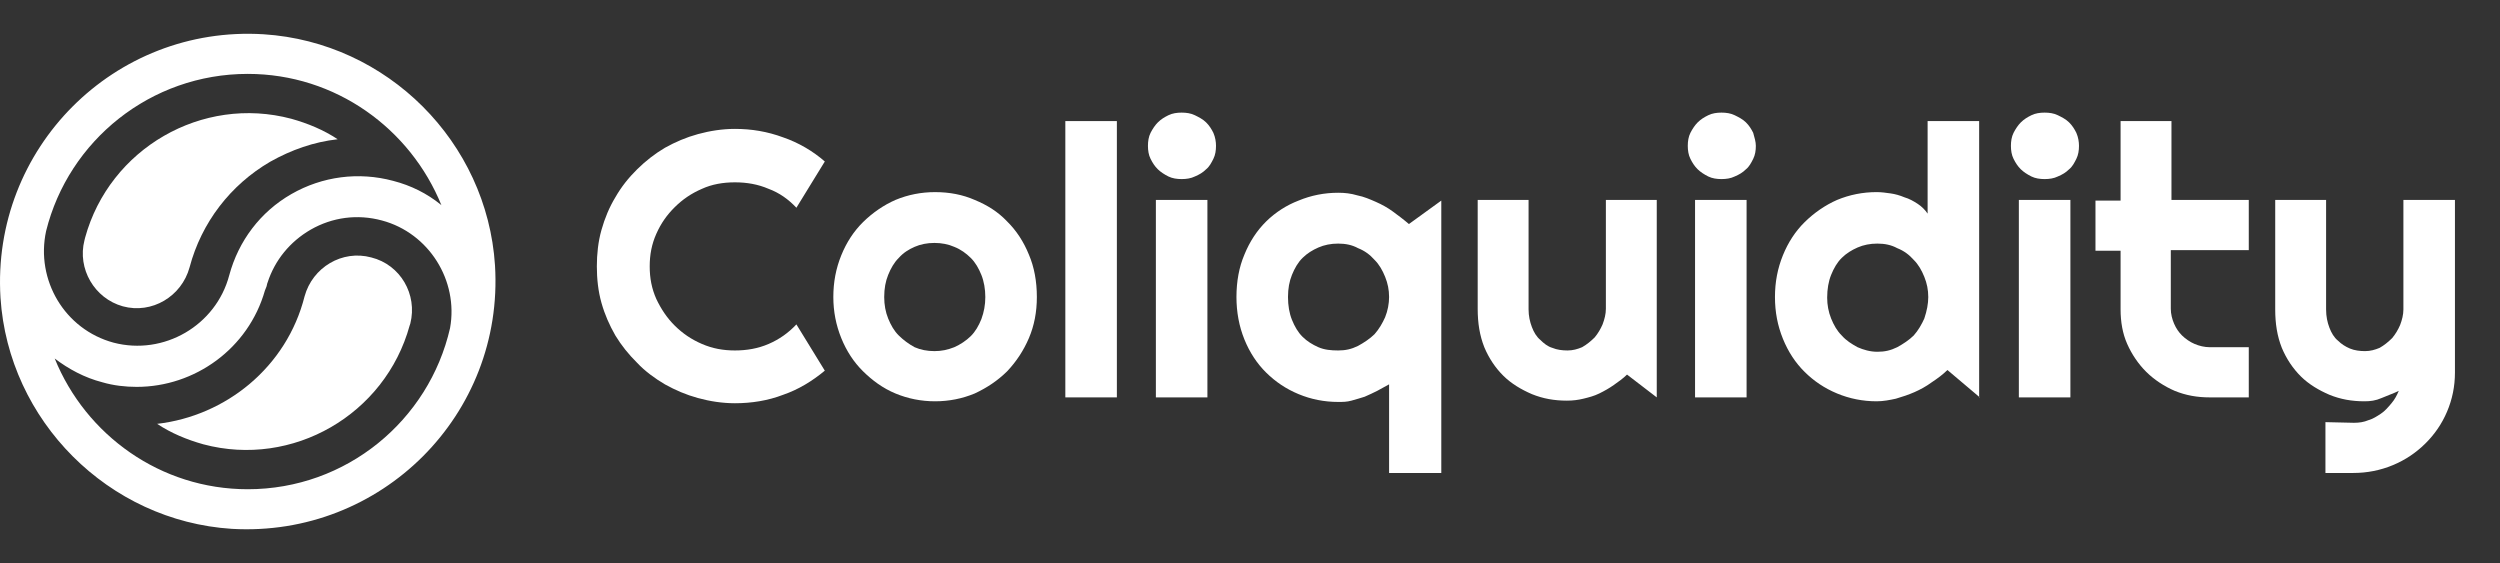 <svg width="222" height="50" viewBox="0 0 222 50" fill="none" xmlns="http://www.w3.org/2000/svg">
<rect x="0" y="0" width="222" height="50" fill="#333333" stroke="none"/>
<path d="M73.243 32.915C72.129 33.841 70.897 34.593 69.547 35.056C68.197 35.577 66.73 35.808 65.263 35.808C64.149 35.808 63.034 35.635 61.978 35.345C60.921 35.056 59.983 34.651 59.044 34.13C58.164 33.609 57.283 32.973 56.579 32.221C55.816 31.468 55.171 30.658 54.643 29.79C54.115 28.864 53.704 27.938 53.411 26.897C53.117 25.855 53 24.756 53 23.656C53 22.557 53.117 21.457 53.411 20.416C53.704 19.374 54.115 18.39 54.643 17.522C55.171 16.596 55.816 15.786 56.579 15.034C57.342 14.282 58.164 13.645 59.044 13.124C59.983 12.604 60.921 12.199 61.978 11.909C63.034 11.62 64.149 11.446 65.263 11.446C66.73 11.446 68.139 11.678 69.547 12.199C70.897 12.662 72.187 13.414 73.243 14.34L70.72 18.448C70.016 17.696 69.195 17.117 68.256 16.77C67.317 16.365 66.32 16.191 65.263 16.191C64.207 16.191 63.21 16.365 62.33 16.77C61.391 17.175 60.628 17.696 59.924 18.39C59.22 19.085 58.692 19.837 58.281 20.763C57.87 21.689 57.694 22.615 57.694 23.656C57.694 24.698 57.87 25.624 58.281 26.549C58.692 27.418 59.22 28.228 59.924 28.922C60.628 29.616 61.391 30.137 62.33 30.542C63.269 30.947 64.207 31.121 65.263 31.121C66.32 31.121 67.317 30.947 68.256 30.542C69.195 30.137 70.016 29.559 70.72 28.806L73.243 32.915Z" fill="white"/>
<path d="M92.073 26.376C92.073 27.707 91.838 28.922 91.368 30.022C90.899 31.121 90.254 32.105 89.432 32.973C88.611 33.783 87.672 34.42 86.557 34.94C85.442 35.403 84.269 35.635 83.036 35.635C81.804 35.635 80.63 35.403 79.516 34.94C78.401 34.477 77.462 33.783 76.641 32.973C75.819 32.163 75.174 31.179 74.704 30.022C74.235 28.864 74 27.649 74 26.376C74 25.045 74.235 23.83 74.704 22.673C75.174 21.515 75.819 20.532 76.641 19.721C77.462 18.911 78.459 18.217 79.516 17.754C80.63 17.291 81.804 17.06 83.036 17.06C84.327 17.06 85.501 17.291 86.557 17.754C87.672 18.217 88.611 18.796 89.432 19.664C90.254 20.474 90.899 21.457 91.368 22.615C91.838 23.714 92.073 24.987 92.073 26.376ZM87.496 26.376C87.496 25.682 87.378 24.987 87.144 24.409C86.909 23.83 86.615 23.309 86.205 22.904C85.794 22.499 85.325 22.152 84.738 21.92C84.21 21.689 83.623 21.573 82.978 21.573C82.332 21.573 81.745 21.689 81.217 21.92C80.689 22.152 80.22 22.441 79.809 22.904C79.398 23.309 79.105 23.83 78.87 24.409C78.635 24.987 78.518 25.624 78.518 26.376C78.518 27.07 78.635 27.707 78.87 28.286C79.105 28.864 79.398 29.385 79.809 29.79C80.22 30.195 80.689 30.543 81.217 30.832C81.745 31.063 82.332 31.179 82.978 31.179C83.623 31.179 84.151 31.063 84.738 30.832C85.266 30.6 85.794 30.253 86.205 29.848C86.615 29.443 86.909 28.922 87.144 28.344C87.378 27.707 87.496 27.07 87.496 26.376Z" fill="white"/>
<path d="M99.178 35.288H94.602V10.752H99.178V35.288Z" fill="white"/>
<path d="M107.981 12.951C107.981 13.356 107.923 13.761 107.747 14.108C107.571 14.456 107.394 14.803 107.101 15.034C106.808 15.324 106.514 15.497 106.104 15.671C105.752 15.845 105.341 15.902 104.93 15.902C104.519 15.902 104.109 15.845 103.756 15.671C103.404 15.497 103.052 15.266 102.818 15.034C102.524 14.745 102.348 14.456 102.172 14.108C101.996 13.761 101.938 13.356 101.938 12.951C101.938 12.546 101.996 12.141 102.172 11.794C102.348 11.447 102.583 11.1 102.818 10.868C103.111 10.579 103.404 10.405 103.756 10.232C104.109 10.058 104.519 10 104.93 10C105.341 10 105.752 10.058 106.104 10.232C106.456 10.405 106.808 10.579 107.101 10.868C107.394 11.157 107.571 11.447 107.747 11.794C107.923 12.199 107.981 12.604 107.981 12.951ZM107.218 35.288H102.642V17.754H107.218V35.288Z" fill="white"/>
<path d="M127.928 42H123.351V34.13C122.999 34.304 122.647 34.535 122.295 34.709C121.943 34.882 121.591 35.056 121.18 35.23C120.828 35.345 120.417 35.461 120.007 35.577C119.596 35.692 119.244 35.692 118.833 35.692C117.601 35.692 116.427 35.461 115.313 34.998C114.198 34.535 113.259 33.899 112.437 33.088C111.616 32.278 110.97 31.295 110.501 30.137C110.032 28.98 109.797 27.707 109.797 26.376C109.797 24.987 110.032 23.714 110.501 22.614C110.97 21.457 111.616 20.474 112.437 19.663C113.259 18.853 114.256 18.217 115.313 17.812C116.427 17.349 117.601 17.117 118.833 17.117C119.42 17.117 119.948 17.175 120.535 17.349C121.122 17.464 121.65 17.696 122.178 17.927C122.706 18.159 123.234 18.448 123.703 18.795C124.173 19.142 124.642 19.49 125.112 19.895L127.987 17.812V42H127.928ZM123.351 26.376C123.351 25.739 123.234 25.161 122.999 24.582C122.764 24.003 122.471 23.483 122.06 23.078C121.65 22.614 121.18 22.267 120.593 22.036C120.065 21.747 119.479 21.631 118.833 21.631C118.188 21.631 117.601 21.747 117.073 21.978C116.545 22.209 116.075 22.499 115.665 22.904C115.254 23.309 114.96 23.83 114.726 24.408C114.491 24.987 114.374 25.624 114.374 26.376C114.374 27.128 114.491 27.823 114.726 28.401C114.96 28.98 115.254 29.501 115.665 29.906C116.075 30.311 116.545 30.6 117.073 30.832C117.601 31.063 118.188 31.121 118.833 31.121C119.479 31.121 120.007 31.005 120.593 30.716C121.122 30.427 121.65 30.079 122.06 29.674C122.471 29.211 122.764 28.691 122.999 28.17C123.234 27.591 123.351 26.954 123.351 26.376Z" fill="white"/>
<path d="M144.48 33.262C144.128 33.609 143.717 33.899 143.306 34.188C142.895 34.477 142.485 34.709 142.015 34.94C141.546 35.172 141.076 35.288 140.607 35.403C140.138 35.519 139.668 35.577 139.14 35.577C138.025 35.577 137.028 35.403 136.03 34.998C135.091 34.593 134.211 34.072 133.507 33.378C132.803 32.684 132.216 31.816 131.806 30.832C131.395 29.79 131.219 28.691 131.219 27.418V17.754H135.737V27.476C135.737 28.054 135.854 28.575 136.03 29.038C136.206 29.501 136.441 29.906 136.793 30.195C137.086 30.485 137.438 30.774 137.849 30.89C138.26 31.063 138.729 31.121 139.199 31.121C139.668 31.121 140.079 31.005 140.49 30.832C140.9 30.6 141.252 30.311 141.605 29.964C141.898 29.617 142.133 29.212 142.309 28.806C142.485 28.343 142.602 27.881 142.602 27.418V17.754H147.12V35.288L144.48 33.262Z" fill="white"/>
<path d="M155.919 12.951C155.919 13.356 155.86 13.761 155.684 14.108C155.508 14.456 155.332 14.803 155.039 15.034C154.745 15.324 154.452 15.497 154.041 15.671C153.689 15.845 153.278 15.902 152.868 15.902C152.457 15.902 152.046 15.845 151.694 15.671C151.342 15.497 150.99 15.266 150.755 15.034C150.462 14.745 150.286 14.456 150.11 14.108C149.934 13.761 149.875 13.356 149.875 12.951C149.875 12.546 149.934 12.141 150.11 11.794C150.286 11.447 150.52 11.1 150.755 10.868C151.049 10.579 151.342 10.405 151.694 10.232C152.046 10.058 152.457 10 152.868 10C153.278 10 153.689 10.058 154.041 10.232C154.393 10.405 154.745 10.579 155.039 10.868C155.332 11.157 155.508 11.447 155.684 11.794C155.801 12.199 155.919 12.604 155.919 12.951ZM155.097 35.288H150.52V17.754H155.097V35.288Z" fill="white"/>
<path d="M175.807 35.288L172.932 32.857C172.521 33.262 172.052 33.609 171.524 33.957C171.054 34.304 170.526 34.593 169.998 34.825C169.47 35.056 168.942 35.23 168.355 35.403C167.827 35.519 167.24 35.635 166.653 35.635C165.421 35.635 164.248 35.403 163.133 34.94C162.018 34.477 161.079 33.841 160.258 33.031C159.436 32.221 158.791 31.237 158.321 30.079C157.852 28.922 157.617 27.707 157.617 26.376C157.617 25.045 157.852 23.83 158.321 22.672C158.791 21.515 159.436 20.531 160.258 19.721C161.079 18.911 162.077 18.217 163.133 17.754C164.248 17.291 165.421 17.059 166.653 17.059C167.064 17.059 167.475 17.117 167.886 17.175C168.296 17.233 168.707 17.349 169.118 17.522C169.529 17.638 169.939 17.87 170.291 18.101C170.643 18.332 170.937 18.622 171.172 18.969V10.752H175.748V35.288H175.807ZM171.23 26.376C171.23 25.739 171.113 25.161 170.878 24.582C170.643 24.003 170.35 23.483 169.939 23.078C169.529 22.615 169.059 22.267 168.472 22.036C167.944 21.747 167.358 21.631 166.712 21.631C166.067 21.631 165.48 21.747 164.952 21.978C164.424 22.21 163.954 22.499 163.544 22.904C163.133 23.309 162.839 23.83 162.605 24.409C162.37 24.987 162.253 25.682 162.253 26.434C162.253 27.07 162.37 27.707 162.605 28.286C162.839 28.864 163.133 29.385 163.544 29.79C163.954 30.253 164.424 30.542 164.952 30.832C165.48 31.063 166.067 31.237 166.712 31.237C167.358 31.237 167.886 31.121 168.472 30.832C169.001 30.542 169.529 30.195 169.939 29.79C170.35 29.327 170.643 28.806 170.878 28.286C171.113 27.591 171.23 26.955 171.23 26.376Z" fill="white"/>
<path d="M184.614 12.951C184.614 13.356 184.555 13.761 184.379 14.108C184.203 14.456 184.027 14.803 183.734 15.034C183.441 15.324 183.147 15.497 182.736 15.671C182.384 15.845 181.974 15.902 181.563 15.902C181.152 15.902 180.741 15.845 180.389 15.671C180.037 15.497 179.685 15.266 179.45 15.034C179.157 14.745 178.981 14.456 178.805 14.108C178.629 13.761 178.57 13.356 178.57 12.951C178.57 12.546 178.629 12.141 178.805 11.794C178.981 11.447 179.216 11.1 179.45 10.868C179.744 10.579 180.037 10.405 180.389 10.232C180.741 10.058 181.152 10 181.563 10C181.974 10 182.384 10.058 182.736 10.232C183.088 10.405 183.441 10.579 183.734 10.868C184.027 11.157 184.203 11.447 184.379 11.794C184.555 12.199 184.614 12.604 184.614 12.951ZM183.851 35.288H179.274V17.754H183.851V35.288Z" fill="white"/>
<path d="M196.229 35.288C195.114 35.288 194.117 35.114 193.119 34.709C192.181 34.304 191.3 33.725 190.596 33.031C189.892 32.336 189.305 31.468 188.895 30.542C188.484 29.616 188.308 28.575 188.308 27.476V22.267H186.078V17.812H188.308V10.752H192.826V17.754H199.691V22.21H192.767V27.418C192.767 27.881 192.885 28.343 193.061 28.748C193.237 29.154 193.471 29.501 193.765 29.79C194.058 30.079 194.469 30.369 194.88 30.542C195.29 30.716 195.76 30.832 196.229 30.832H199.691V35.288H196.229Z" fill="white"/>
<path d="M206.499 42V37.486L209.022 37.544C209.491 37.544 209.902 37.486 210.312 37.313C210.723 37.197 211.075 36.966 211.427 36.734C211.779 36.503 212.073 36.156 212.366 35.808C212.66 35.461 212.836 35.114 213.012 34.709C212.542 34.94 212.014 35.114 211.486 35.345C210.958 35.577 210.489 35.635 209.96 35.635C208.846 35.635 207.848 35.461 206.851 35.056C205.912 34.651 205.032 34.13 204.327 33.436C203.623 32.741 203.037 31.873 202.626 30.89C202.215 29.848 202.039 28.749 202.039 27.476V17.754H206.557V27.476C206.557 28.112 206.675 28.633 206.851 29.096C207.027 29.559 207.261 29.964 207.613 30.253C207.907 30.543 208.259 30.774 208.67 30.948C209.08 31.121 209.55 31.179 210.019 31.179C210.489 31.179 210.899 31.063 211.31 30.89C211.721 30.658 212.073 30.369 212.425 30.022C212.718 29.674 212.953 29.269 213.129 28.864C213.305 28.401 213.422 27.939 213.422 27.476V17.754H217.999V33.089C217.999 34.304 217.764 35.461 217.295 36.561C216.826 37.66 216.18 38.586 215.359 39.396C214.537 40.206 213.598 40.843 212.484 41.306C211.369 41.769 210.195 42 208.963 42H206.499Z" fill="white"/>
<path d="M23.409 3.043C10.141 2.222 -0.778 13.188 0.044 26.439C0.748 37.346 9.613 46.259 20.591 46.962C33.859 47.725 44.778 36.818 43.956 23.566C43.252 12.601 34.387 3.747 23.409 3.043ZM22 6.562C29.808 6.562 36.442 11.428 39.201 18.23L39.142 18.172C37.91 17.175 36.501 16.471 34.916 16.061C31.863 15.24 28.634 15.65 25.875 17.233C23.115 18.817 21.178 21.397 20.356 24.446C19.182 28.902 14.544 31.599 10.082 30.427C5.738 29.254 3.155 24.856 4.094 20.517C6.09 12.484 13.37 6.562 22 6.562ZM22 43.444C14.251 43.444 7.617 38.636 4.858 31.834C6.09 32.772 7.499 33.535 9.084 33.945C10.082 34.238 11.139 34.355 12.137 34.355C17.303 34.355 22.059 30.954 23.526 25.794C23.585 25.677 23.585 25.619 23.644 25.501C23.703 25.384 23.703 25.208 23.761 25.091C24.407 23.097 25.757 21.455 27.577 20.4C29.515 19.286 31.745 18.992 33.917 19.579C38.086 20.693 40.728 24.915 39.964 29.137C38.086 37.346 30.747 43.444 22 43.444Z" fill="white"/>
<path d="M13.953 37.638C15.186 38.459 16.595 39.045 18.063 39.456C25.988 41.567 34.207 36.817 36.379 28.901L36.438 28.725C37.084 26.145 35.557 23.507 32.974 22.862C30.391 22.158 27.749 23.741 27.045 26.321C25.46 32.596 20.059 36.935 13.953 37.638Z" fill="white"/>
<path d="M10.905 27.201C13.488 27.905 16.13 26.322 16.834 23.742C17.891 19.754 20.474 16.412 23.996 14.36C25.875 13.304 27.871 12.601 29.985 12.366C28.752 11.545 27.343 10.959 25.875 10.548C17.95 8.437 9.731 13.187 7.558 21.103L7.5 21.338C6.854 23.859 8.38 26.498 10.905 27.201Z" fill="white"/>
</svg>
